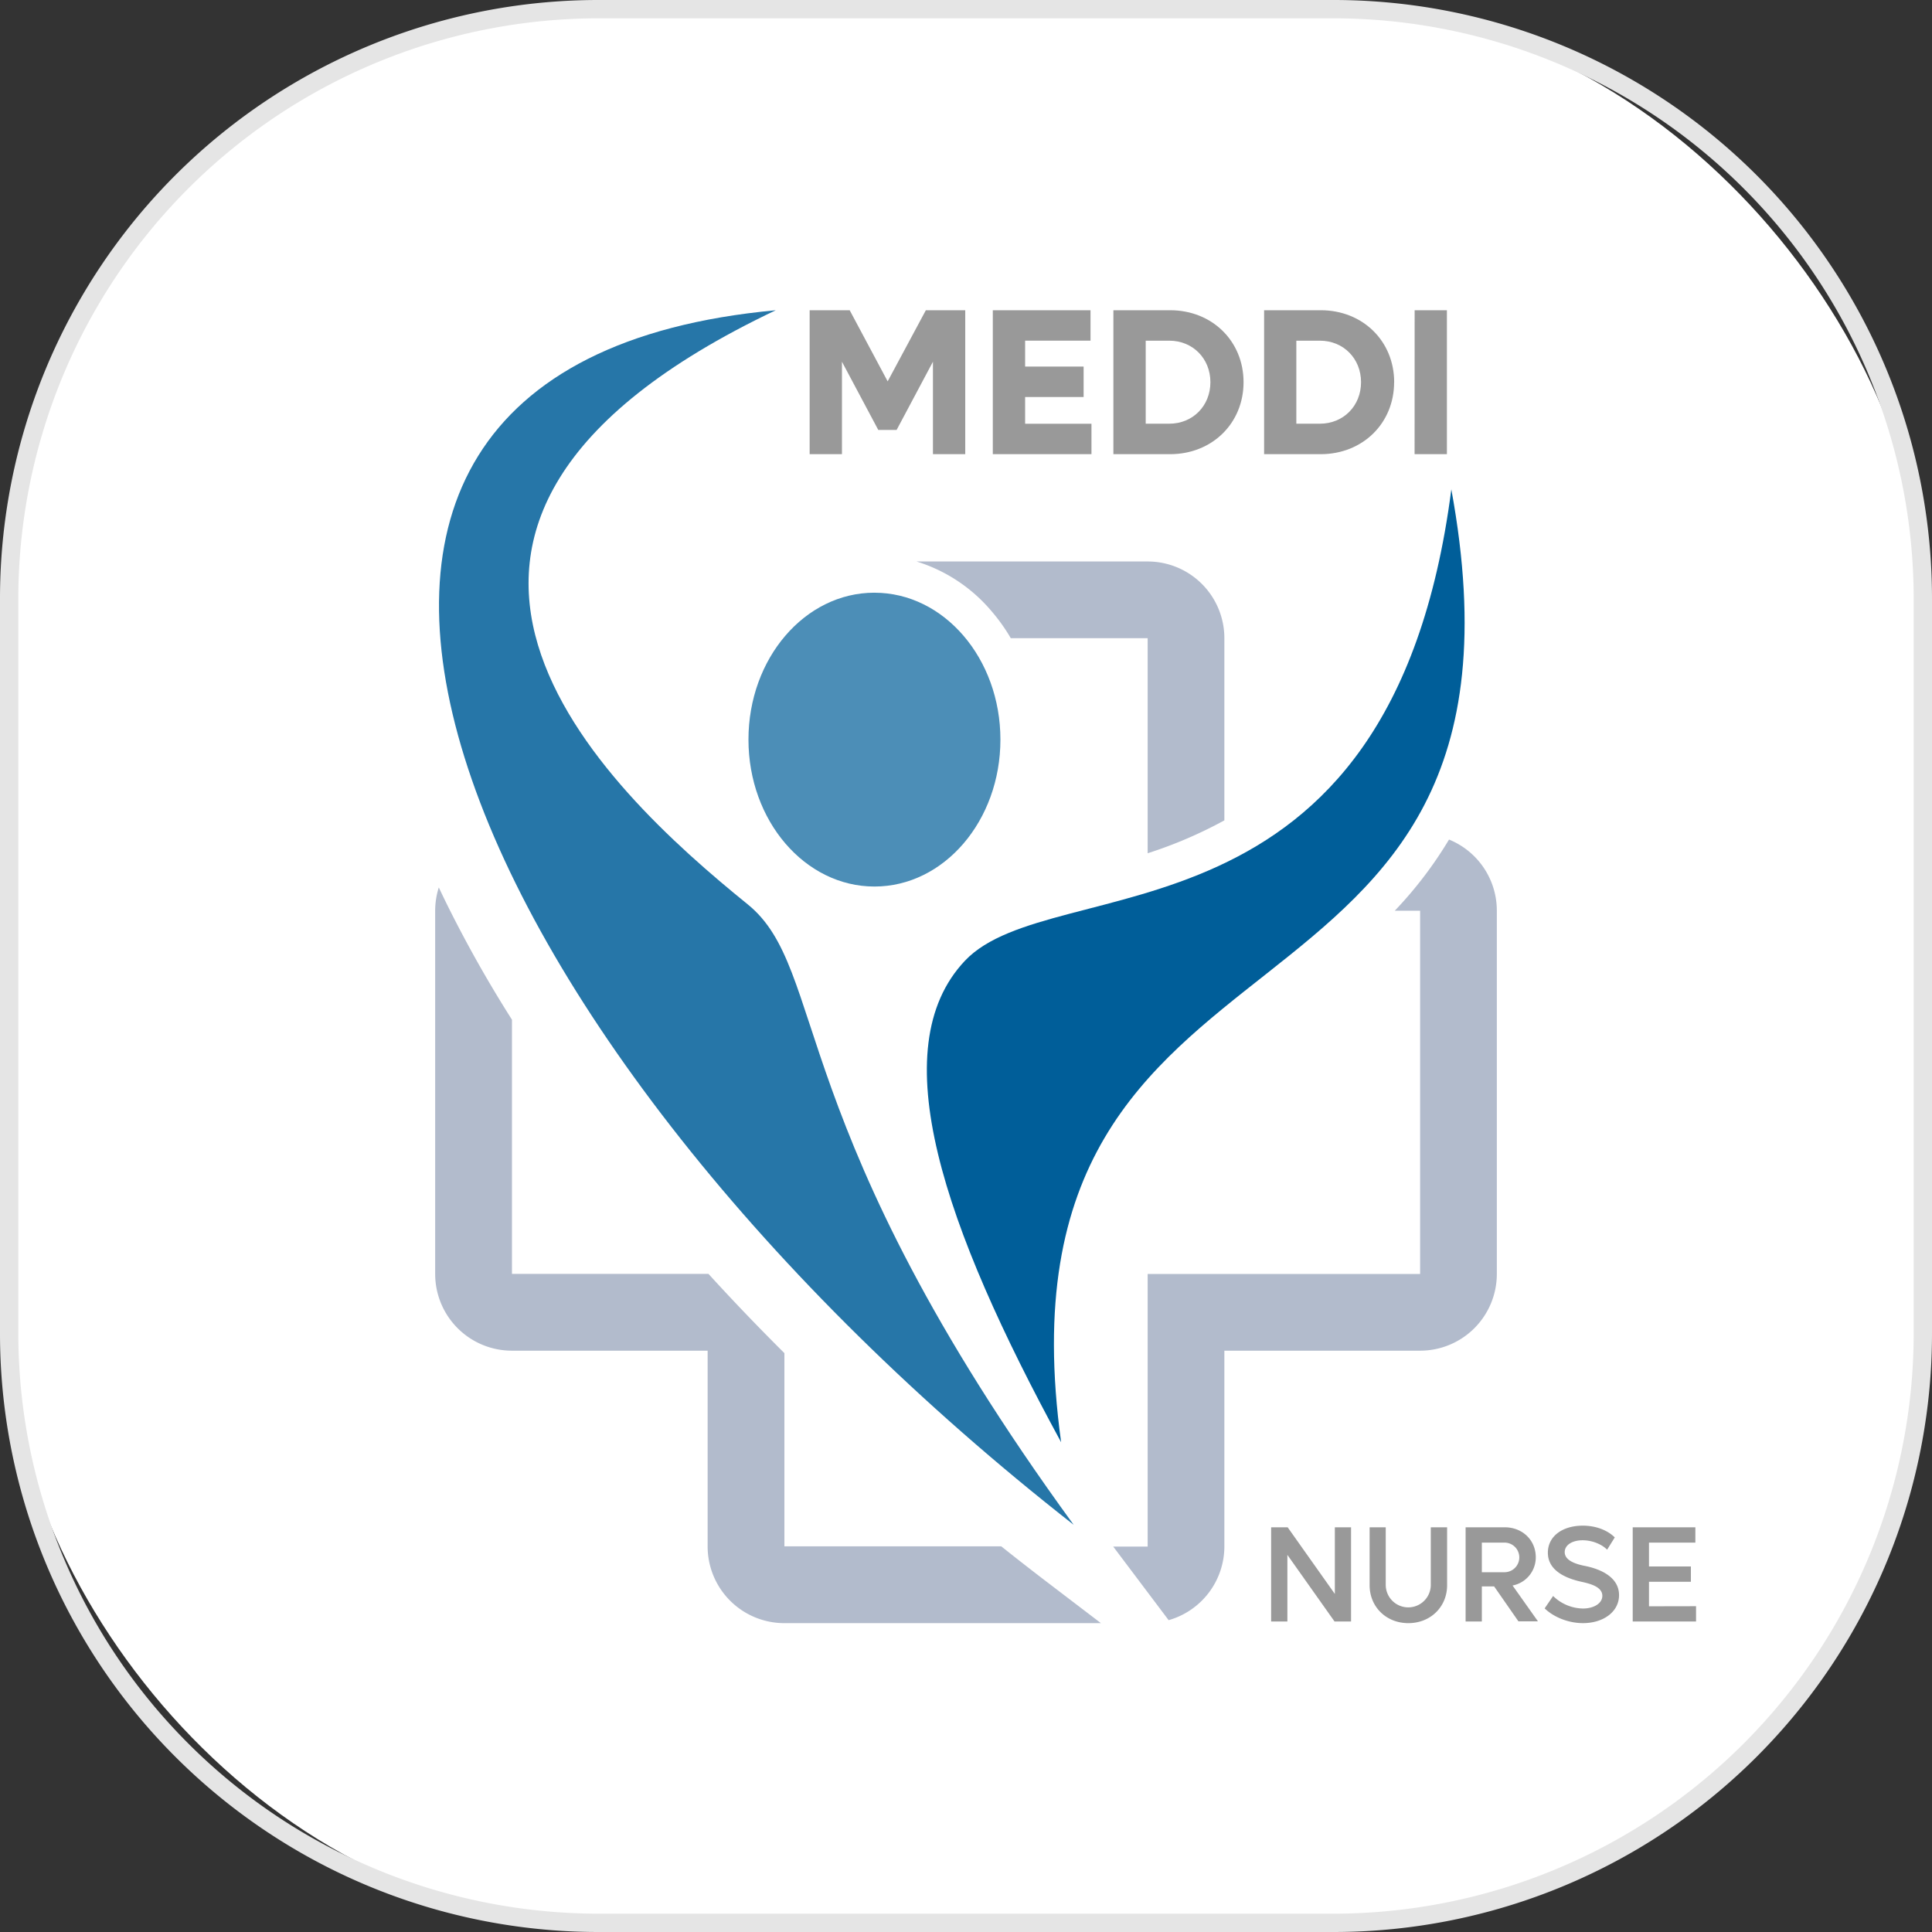 <svg id="Vrstva_1" data-name="Vrstva 1" xmlns="http://www.w3.org/2000/svg" width="1024" height="1024"
     viewBox="0 0 1024 1024">
    <rect x="0" y="0" width="1024" height="1024" fill="#333333" stroke="none"/>
    <defs>
        <style>
            .cls-1{fill:#fff;}.cls-2{fill:#e5e5e5;}.cls-3,.cls-4,.cls-5{fill:#005e99;}.cls-3{opacity:0.85;}.cls-4{opacity:0.7;}.cls-6{fill:#b2bbcc;}.cls-7{fill:#999;}
        </style>
    </defs>
    <rect class="cls-1" x="4.86" y="4.86" width="1014.29" height="1014.29" rx="312.59"/>
    <path class="cls-2"
          d="M706.55,1024H317.45A317.19,317.19,0,0,1,0,706.55V317.45A317.19,317.19,0,0,1,317.45,0h389.1A317.19,317.19,0,0,1,1024,317.45v389.1A317.19,317.19,0,0,1,706.55,1024ZM317.45,9.71A307.76,307.76,0,0,0,9.71,317.45v389.1a307.76,307.76,0,0,0,307.74,307.74h389.1a307.76,307.76,0,0,0,307.74-307.74V317.45A307.76,307.76,0,0,0,706.55,9.71Z"/>
    <path class="cls-3"
          d="M411.18,164.43c-240.8,114.36-90.38,253.73-14.92,314.86,43,34.78,18.27,116.82,172.82,328.9-327.14-256-481.19-613.93-157.91-643.75"/>
    <path class="cls-4"
          d="M463.48,314.15c36.86,0,66.76,34.86,66.76,77.86s-29.89,77.87-66.76,77.87S396.7,435,396.7,392s29.87-77.86,66.73-77.86"/>
    <path class="cls-5"
          d="M769.21,259.22c56.72,308.45-247.8,207.23-206.79,505.19-62.19-114.21-94.93-208.66-51-255.18,46.67-49.5,225.65-1,257.84-250"/>
    <path class="cls-6"
          d="M583.51,860.3H415.69a40.66,40.66,0,0,1-40.63-40.58V715.89H271.31a40.67,40.67,0,0,1-40.66-40.66V482.67a41.11,41.11,0,0,1,1.92-12.31q2.12,4.49,4.34,9a662.78,662.78,0,0,0,34.44,61.1V675.19H375.51q19.25,21.12,40.24,42V819.58H530.67q13.07,10.42,26.52,20.65Z"/>
    <path class="cls-6"
          d="M768.05,445a40.68,40.68,0,0,1,25.3,37.66V675.23a40.67,40.67,0,0,1-40.66,40.66H648.94V819.72a40.67,40.67,0,0,1-29.54,39l-29.37-39h18.25V675.23H752.69V482.69H739.27A214.37,214.37,0,0,0,768,445"/>
    <path class="cls-6"
          d="M485.73,297.6H608.28a40.65,40.65,0,0,1,40.66,40.66v96.55a232,232,0,0,1-40.66,17.43v-114H535.73a96.14,96.14,0,0,0-10.06-14.14,84.74,84.74,0,0,0-39.95-26.52"/>
    <path class="cls-7"
          d="M494.48,240.72H511.6V164.43H490.72l-20.24,37.7-20.13-37.7H429.13v76.29h17.12v-49l19.25,36.15h9.73l19.25-36.15Zm31.73,0H578.5V224.59H543.34V210.42h31V194.29h-31V180.56H578V164.43H526.21Zm115.33-38.15c0,12.5-9.29,22-21.79,22h-12.5v-44h12.5c12.5,0,21.79,9.51,21.79,22m17.57,0c0-21.79-16.68-38.14-38.92-38.14H590.12v76.29h30.07c22.24,0,38.92-16.36,38.92-38.15m62.27,0c0,12.5-9.3,22-21.8,22h-12.5v-44h12.5c12.5,0,21.8,9.51,21.8,22m17.56,0c0-21.79-16.68-38.14-38.91-38.14H670v76.29H700c22.23,0,38.91-16.36,38.91-38.15m10.85,38.15h17.13V164.43H749.79Z"/>
    <path class="cls-7" d="M716.09,809.5v49.93h-8.75l-25-35.31v35.31h-8.61V809.5h8.76l25,35.31V809.5Z"/>
    <path class="cls-7"
          d="M725.93,840.18V809.5h8.54V840a11.94,11.94,0,0,0,23.88,0V809.5H767v30.68c0,11.51-8.83,20.12-20.55,20.12S725.93,851.69,725.93,840.18Z"/>
    <path class="cls-7"
          d="M791.92,840.83h-6.51v18.6H776.8V809.5h20.77c9.33,0,16.42,6.8,16.42,15.85a15.16,15.16,0,0,1-12.3,15l13.46,19H804.8Zm-6.51-7.52h12a7.85,7.85,0,0,0,0-15.7h-12Z"/>
    <path class="cls-7"
          d="M818.7,852.48l4.48-6.58A23.14,23.14,0,0,0,839,852.55c5.64,0,10.27-2.67,10.27-6.73,0-4.92-6.73-6.51-11.72-7.59-9-2.1-17.15-6.44-17.15-15.27,0-8.61,7.6-14.33,18.53-14.33,7.23,0,13.31,2.61,16.93,6.23l-4.05,6.51c-2.75-2.82-7.82-5-13-5-5.5,0-9.48,2.53-9.48,6.29,0,4.49,5.94,6.37,10.71,7.31s18.09,4.34,18.09,15.48c0,8.83-8.32,14.84-19.1,14.84C831.36,860.3,823.55,857.18,818.7,852.48Z"/>
    <path class="cls-7" d="M898.94,851.32v8.11H865.37V809.5h33.21v8.11H874v12.66h22.21v8.1H874v13Z"/>
</svg>